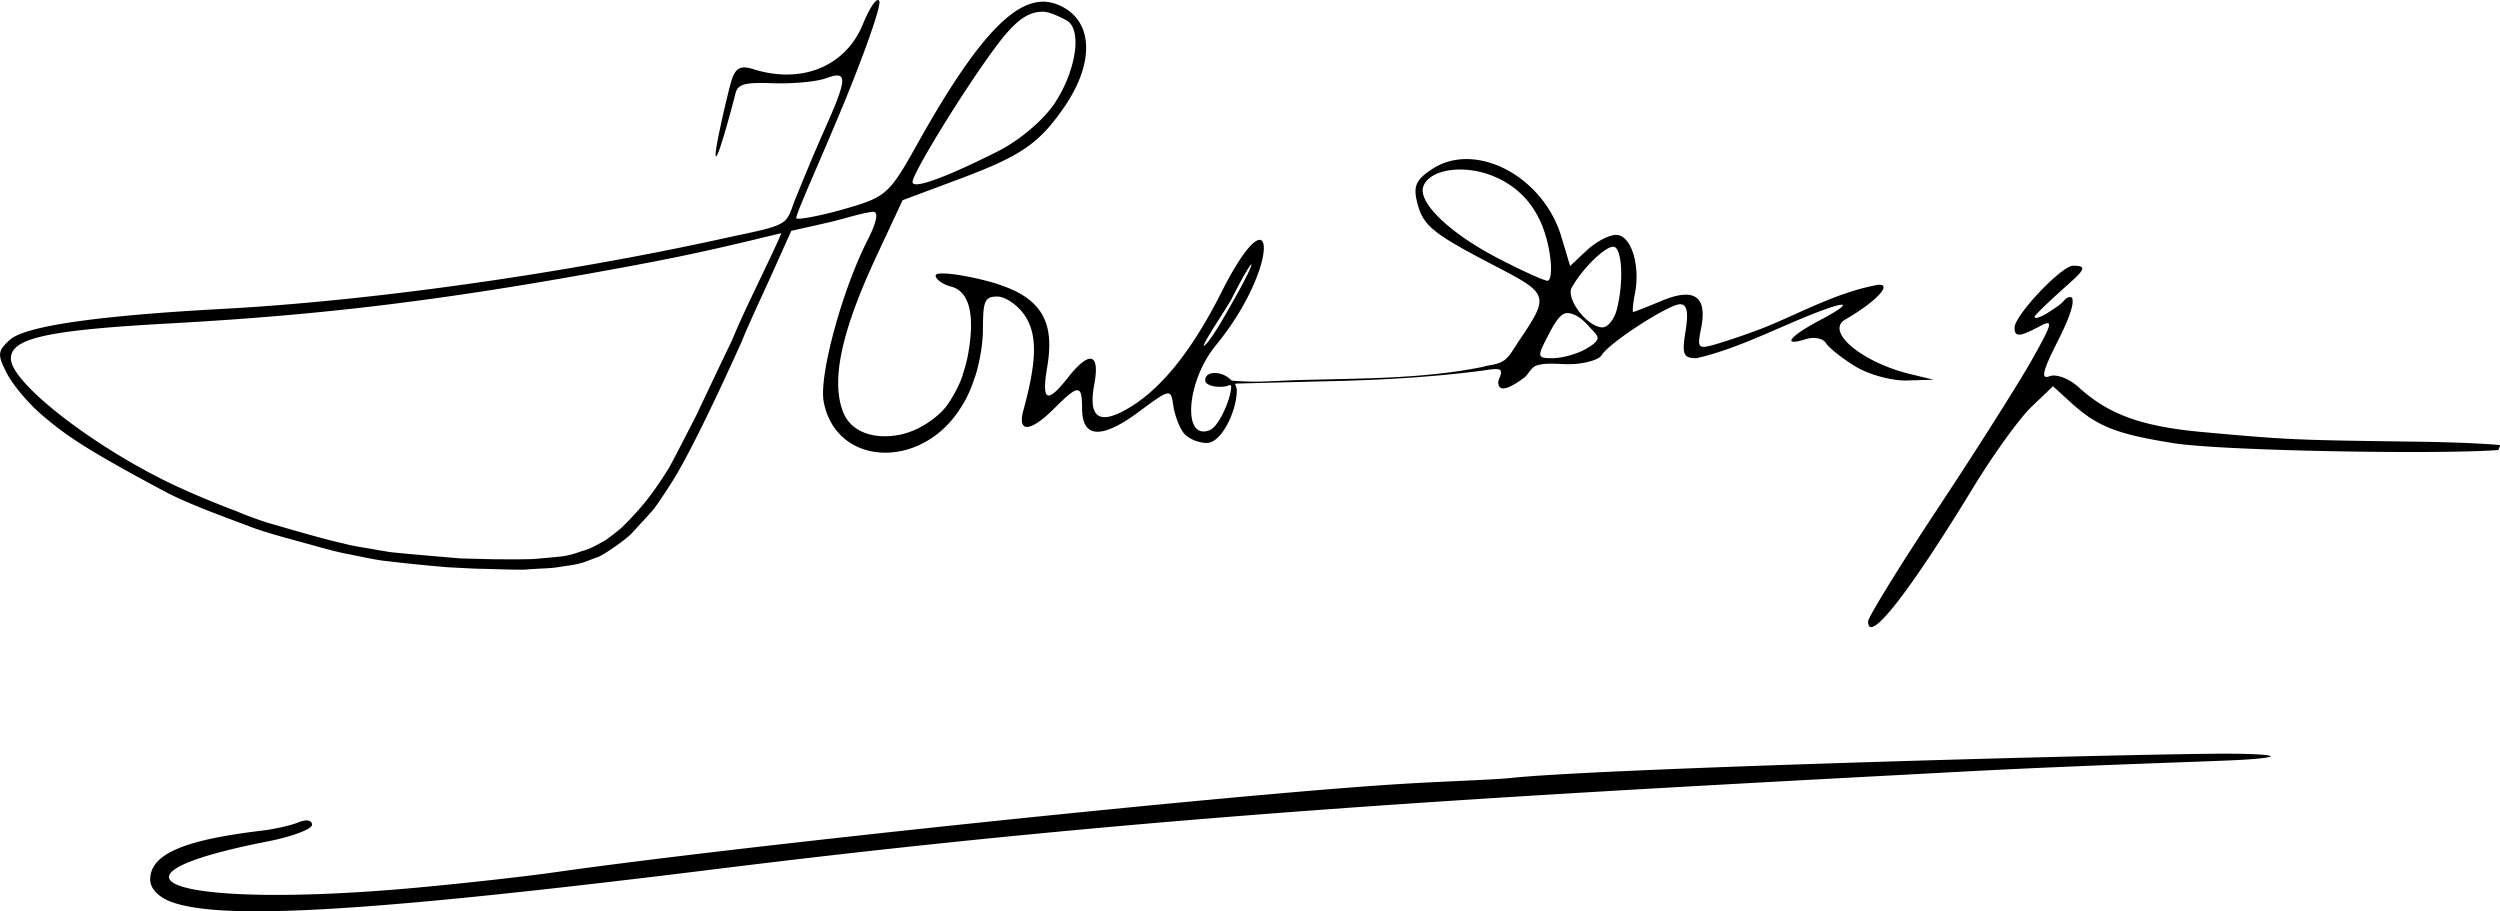<svg xmlns="http://www.w3.org/2000/svg" width="1174.822" height="428.176" viewBox="0 0 310.838 113.288"><path d="M137.69 23.755c-.298-.127-.995.932-1.677 2.6-1.87 4.57-6.61 6.515-11.844 4.864-1.384-.437-1.923-.152-2.365 1.24-.315.994-1.956 7.908-1.686 8.179.271.27 1.94-6.05 2.098-6.72.241-1.025.825-1.298 3.957-1.179 2.177.083 4.8-.158 5.832-.533 2.425-.88 2.389-.093-.278 5.867-1.185 2.648-2.961 7.048-3.116 7.425-.234.573-.495 1.692-1.127 2.186-.934.732-2.964 1.047-6.25 1.772-17.505 3.867-38.417 6.818-54.426 7.681-13.61.734-21.383 1.862-23.018 3.341-1.347 1.22-1.38 1.593-.311 3.658.653 1.265 2.377 3.298 3.83 4.52 2.548 2.145 4.375 3.509 13.538 8.39 2.715 1.38 6.526 2.72 8.803 3.592 1.86.742 5.167 1.558 7.134 2.127.964.268 2.455.67 3.355.843 1.043.183 3.343.734 4.582.814.703.11 5.083.562 6.552.657.192.013 3.274.174 3.428.16.181-.017 4.664.168 5.075.06.053-.014 1.21-.071 2.197-.125.72-.039 1.312-.15 1.427-.167.678-.104 1.465-.196 2.114-.376.639-.178 1.236-.462 1.734-.619.558-.132 3.352-2.057 3.886-2.738.668-.721 2.114-2.302 2.185-2.395.084-.091.67-.845 2.13-3.157 2.541-4.026 7.36-14.832 7.36-14.832.828-2.021 2.21-4.99 3.15-7.045l2.309-5.147c1.45-.329 2.902-.642 4.328-.981 1.658-.395 3.224-.937 4.522-1.08.616 0 .39 1.124-.628 3.123-2.729 5.365-5.236 14.597-4.721 17.384 1.32 7.153 10.82 7.469 14.974.429.757-1.157 1.185-2.509 1.48-3.35.268-.882.76-2.933.767-4.88.01-2.968.155-3.542 1.535-3.542.906 0 2.265.943 3.02 2.096 1.336 2.038 1.286 4.846-.18 10.195-.683 2.487.745 2.397 3.351-.21 2.606-2.605 2.993-2.602 2.993.027 0 3.194 2.082 3.344 6.027.433 3.554-2.622 3.556-2.622 3.843-.708.159 1.054.674 2.385 1.144 2.957.47.573 1.576 1.041 2.459 1.041 1.643 0 3.248-3.53 3.252-5.621a1.19 1.19 0 0 0-.114-.582l-.058-.12c-.023-.054.067-.109.135-.097.082-.001 5.541-.147 10.79-.274 5.23-.135 10.496-.438 15.684-1.11.494-.059 1.686-.304 2.007-.1.362.228-.175 1.071-.175 1.297 0 1.094.986.922 2.867-.5.322-.244.703-1.073 1.272-1.264 1.003-.338 2.337-.145 3.435-.145 1.718 0 3.295-.472 3.597-.96.876-1.418 7.305-5.521 8.483-5.521.76 0 .934.848.598 2.916-.408 2.517-.245 2.916 1.192 2.916 4.449-.999 9.174-3.498 13.141-5.003 3.491-1.327 3.588-.894.201.894-3.329 1.757-4.172 2.889-1.528 2.05.878-.279 1.857-.087 2.175.427.317.514 1.754 1.653 3.194 2.53 1.439.878 3.928 1.56 5.532 1.514l2.918-.083-2.5-.603c-5.277-1.274-9.277-4.632-7.044-5.915 2.662-1.53 4.515-3.2 4.059-3.656-.076-.076-.258-.102-.522-.09-4.5.815-8.544 3.13-12.417 4.667a73.305 73.305 0 0 1-4.797 1.66c-2.291.685-2.37.619-1.92-1.634.69-3.442-.734-4.435-4.25-2.966-1.59.664-2.982 1.21-3.092 1.21-.11 0-.02-.931.197-2.069.587-3.074-.455-6.265-2.047-6.265-.764 0-2.195.758-3.18 1.683l-1.792 1.683-.95-3.175c-1.472-4.91-5.957-8.293-10.082-8.384-1.375-.03-2.71.306-3.88 1.073-1.75 1.147-2.065 1.847-1.626 3.596.641 2.556 1.614 3.345 8.584 6.969 5.66 2.943 5.72 3.142 2.427 8.007-.486.718-.984 1.658-1.535 2.067-.781.58-1.632.506-2.377.754-6.555 1.326-13.344 1.23-19.951 1.428-1.319.04-2.617.114-3.918.161-1.014.038-2.95-.05-3.247-.109a.243.243 0 0 1-.102-.061c-1.102-1.11-2.965-.958-2.777.14.039.228.438.449.924.539.489.09 1.027.05 1.218.018.291-.05.654-.31.648.045-.022 1.223-1.292 4.283-2.347 4.688-2.988 1.146-2.474-5.396.725-9.223 7.077-8.676 6.455-17.341.622-5.801-3.396 6.76-6.939 11.039-10.766 13.004-2.672 1.373-3.664.419-3.038-2.919.64-3.418-.506-3.728-2.835-.767-2.291 2.913-2.883 2.603-2.245-1.175.91-5.39-.974-7.908-7.025-9.387-2.774-.677-5.043-.887-5.043-.465s.754.964 1.676 1.205c2.047.536 2.58 3.22 1.818 7.377-.217 1.178-.516 1.903-.598 2.288-.288.885-1.17 2.602-1.925 3.495-.722.854-2.545 2.36-4.754 2.834-2.531.543-5.31-.055-6.24-2.478-1.28-3.34-.231-8.552 3.65-16.863l2.8-5.995 6.16-2.303c6.627-2.477 8.561-3.798 11.267-7.696 3.495-5.035 3.167-9.705-.785-11.194-3.872-1.46-8.244 2.934-15.068 15.148-3 5.368-3.346 5.683-7.714 6.953-2.516.731-5.167 1.243-5.349 1.06-.182-.181 2.187-5.362 4.724-11.436 2.536-6.073 4.449-11.49 4.25-12.037-.025-.068-.06-.11-.101-.127zm17.895 1.259c.602.024 1.742.54 2.424.917 1.836 1.014.952 5.686-1.305 9.036-1.092 1.62-3.548 3.852-6.179 5.173-5.705 2.866-9.146 4.098-9.146 3.279 0-.928 5.346-9.644 8.805-14.356 2.169-2.954 3.595-4.122 5.4-4.05zM200.61 42.07c1.156.003 2.42.24 3.604.734 3.369 1.408 5.375 4.17 6.05 8.328.268 1.652.158 2.985-.246 2.963-.403-.022-2.795-1.11-5.316-2.417-5.269-2.733-8.748-6.09-8.089-7.808.447-1.164 2.071-1.805 3.997-1.8zm-73.403 6.881c-.146.292-.27.59-.355.808-1.622 3.57-3.677 7.558-5 10.798-.404.815-3.485 7.298-3.806 8-.073.132-2.701 5.307-3.08 5.9-.208.327-1.134 1.836-2.257 3.272-1.202 1.535-2.674 2.954-2.728 3.003-.42.41-1.67 1.33-1.86 1.459-.875.465-1.534.878-2.431 1.12-.299.081-1.26.488-2.351.601-1.026.106-2.164.202-2.74.254-.85.075-4.179.041-4.394.04-.406-.004-3.64-.087-3.704-.093-.287-.023-7.403-.616-7.78-.708-.378-.073-.788-.124-1.185-.198-1.282-.252-2.51-.376-3.815-.743-1.492-.304-5.118-1.348-7.529-2.051-1.589-.443-3.421-1.185-4.077-1.473-.73-.254-3.608-1.385-6.099-2.53-8.733-4.016-18.122-11.22-18.122-13.905 0-2.198 3.917-3.068 17.08-3.79 16.922-.93 29.861-2.52 48.742-5.993 6.645-1.222 9.884-1.956 14.762-3.118.836-.21 1.79-.433 2.729-.653zm89.964 1.464c.057.004.106.02.149.046.821.507.92 4.066.187 6.799-.276 1.031-.962 1.875-1.525 1.875-1.629 0-4.015-3.105-3.323-4.323 1.21-2.125 3.647-4.463 4.512-4.397zm-39.15 1.919c.064.099-.575 1.506-2.001 4-1.08 1.937-2.485 4.378-3.16 4.835.014-.488 1.787-3.048 2.944-4.98 1.386-2.742 2.153-3.954 2.217-3.855zm88.841.135c-1.254 0-6.336 5.37-6.336 6.695 0 1.041.551 1.014 2.692-.132 1.548-.829 1.45-.404-.867 3.7-1.44 2.551-6.001 9.75-10.136 15.998-4.136 6.247-7.52 11.738-7.52 12.2 0 2.562 4.4-3.045 11.377-14.499 2.16-3.547 4.982-7.456 6.27-8.69l2.34-2.241 1.88 1.713c2.895 2.637 4.908 3.44 11.133 4.441 5.197.836 28.682 1.235 35.14.743.068-.184.144-.357.219-.533-1.821-.173-5.267-.323-9.479-.377-12.735-.163-13.538-.2-22.657-1.026-6.636-.601-10.231-1.9-13.475-4.865-1.019-.93-2.408-1.453-3.127-1.177-.977.375-.77-.535.848-3.727 1.126-2.223 1.674-3.703 1.643-4.407-.018-.407-.105-.492-.512-.372-.228.068-.448.384-.783.687-.201.182-1.078.778-1.683 1.136-.154.091-.629.327-.916.375-.163.027-.234-.102-.232-.112.055-.26 2.512-2.51 3.142-3.068 2.185-1.939 2.72-2.462 1.04-2.462zM212.23 57.59c.534.025 1.286.347 2.143 1.295.577.637.984.99 1.06 1.292.106.422-.508.891-1.44 1.39-.925.495-2.465.9-3.423.9-1.668 0-1.687-.107-.45-2.5.851-1.646 1.423-2.409 2.11-2.377zm69.6 47.645c-14.757.163-66.396 1.62-75.767 2.618-1.833.195-7.127.358-11.71.637-17.862 1.087-71.397 6.672-91.651 9.56-3.208.458-9.958 1.209-15 1.67-25.688 2.347-36.434-1.007-16.038-5.007 2.635-.516 4.791-1.328 4.791-1.802 0-.496-.62-.609-1.457-.263-.802.331-2.584.736-3.959.9-8.548 1.019-12.081 2.567-12.081 5.293 0 .963.892 1.903 2.29 2.414 5.6 2.045 21.592 1.074 59.367-3.609 47.093-5.837 83.785-7.791 134.146-10.47 13.977-.744 27.641-1.116 30.413-1.289 5.804-.361 2.542-.718-3.345-.652z" style="fill:#000;stroke-width:.833" transform="matrix(1.15 0 0 1.15 -49.126 -27.302)"/></svg>